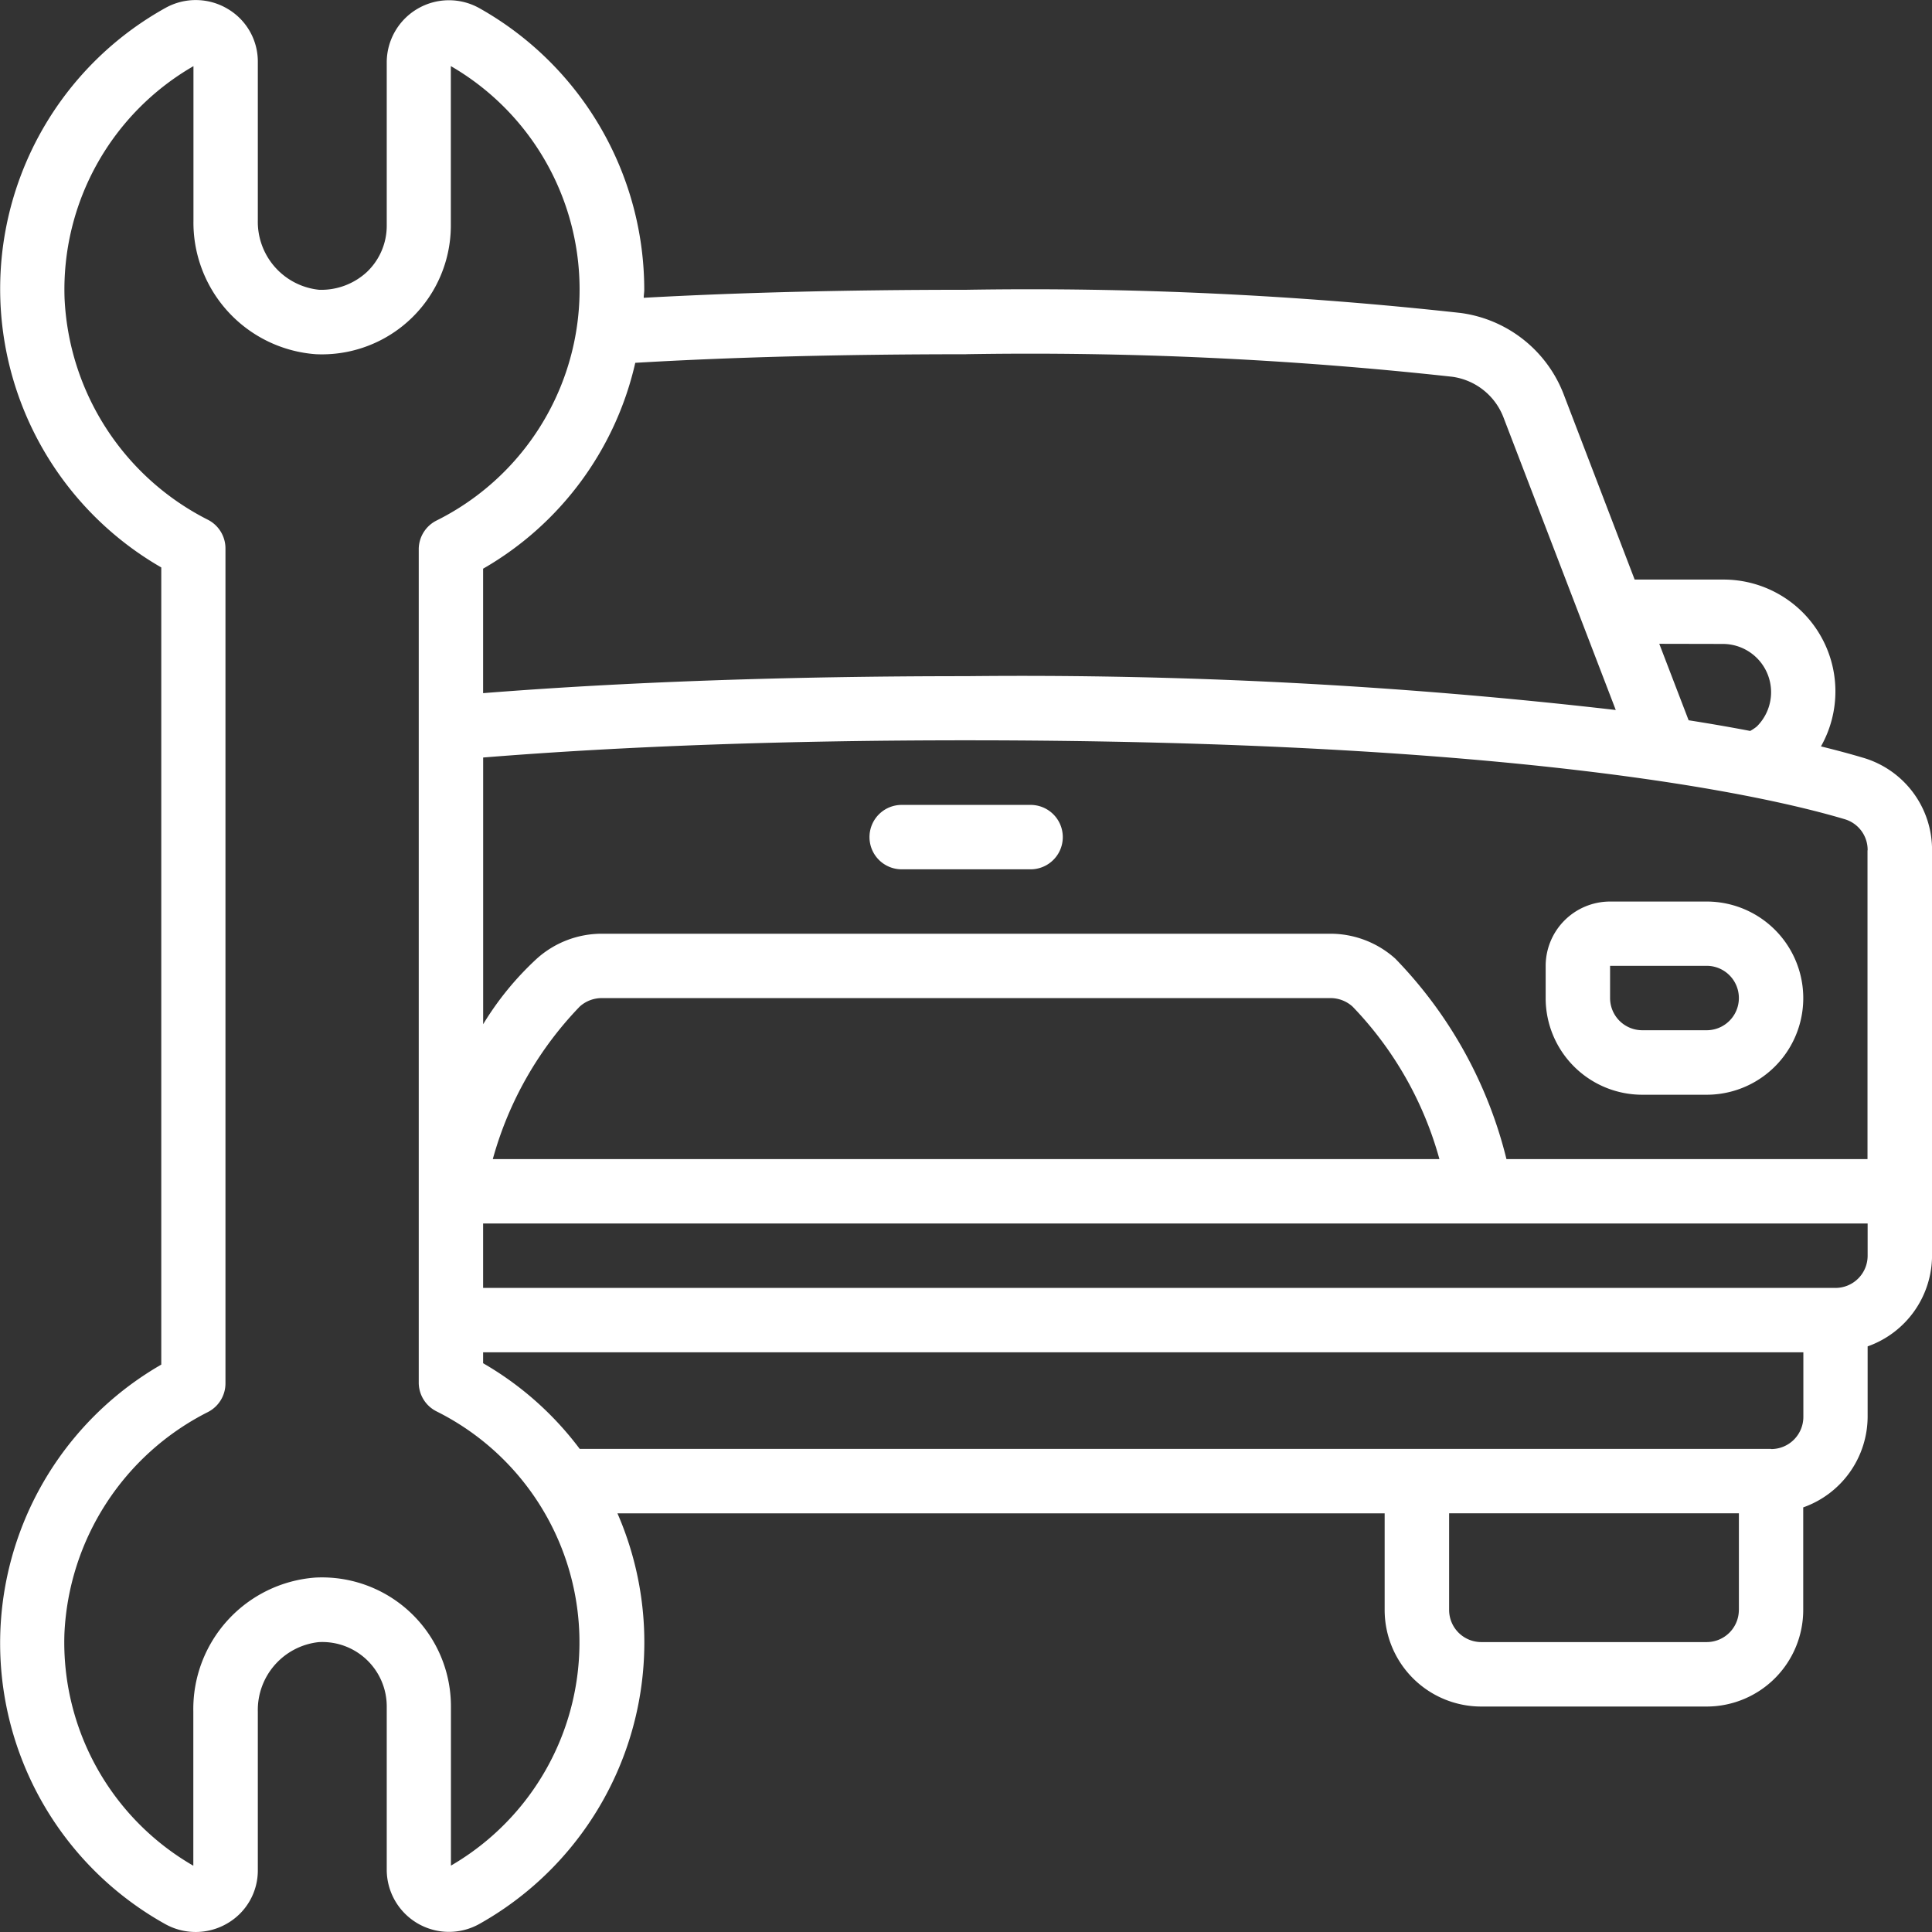<svg xmlns="http://www.w3.org/2000/svg" width="43.462" height="43.462" viewBox="0 0 43.462 43.462">
  <rect x="0" y="0" width="43.462" height="43.462" fill="#333333" stroke="none"/>
  <g id="Group_492" data-name="Group 492" transform="translate(-902.269 -649.352)">
    <g id="car" transform="translate(902.269 649.352)">
      <g id="_x30_59---Car-Mechanics">
        <path id="Shape_232_" d="M42.911,17.048c-.267-.08-.584-.166-.947-.255a2.516,2.516,0,0,0-2.21-3.753H37.773l-1.6-4.176a2.892,2.892,0,0,0-2.318-1.822,88.323,88.323,0,0,0-11.119-.521c-2.71,0-5.133.063-7.255.18,0-.06.012-.118.012-.179A7.267,7.267,0,0,0,11.784.186,1.4,1.4,0,0,0,9.7,1.4V5.073a1.434,1.434,0,0,1-.447,1.048,1.512,1.512,0,0,1-1.074.4A1.537,1.537,0,0,1,6.8,4.958V1.4A1.376,1.376,0,0,0,6.119.2a1.4,1.4,0,0,0-1.4-.018,7.23,7.23,0,0,0-.091,12.585V30.7a7.231,7.231,0,0,0,.093,12.588,1.407,1.407,0,0,0,1.4-.022A1.376,1.376,0,0,0,6.8,42.069V38.506a1.536,1.536,0,0,1,1.368-1.563A1.449,1.449,0,0,1,9.7,38.391V42.07a1.4,1.4,0,0,0,2.085,1.212,7.262,7.262,0,0,0,3.105-9.236H32.149v2.173a2.173,2.173,0,0,0,2.173,2.173h5.07a2.173,2.173,0,0,0,2.173-2.173V33.912a2.173,2.173,0,0,0,1.449-2.04V30.29a2.173,2.173,0,0,0,1.449-2.04v-9.12a2.157,2.157,0,0,0-1.551-2.082Zm.1,2.082v6.947H34.889a9.844,9.844,0,0,0-2.5-4.509,2.185,2.185,0,0,0-1.465-.561H14.54a2.185,2.185,0,0,0-1.464.561,6.8,6.8,0,0,0-1.207,1.475v-6c3.175-.256,6.822-.387,10.865-.387,12.464,0,17.973,1.241,19.765,1.775A.719.719,0,0,1,43.014,19.131Zm-9.633,6.947H12.086a8.007,8.007,0,0,1,1.956-3.432.739.739,0,0,1,.5-.19H30.927a.739.739,0,0,1,.5.191A8,8,0,0,1,33.381,26.078Zm6.374-11.589a1.086,1.086,0,0,1,.769,1.857.975.975,0,0,1-.149.1c-.419-.08-.882-.161-1.385-.24l-.66-1.72ZM22.733,7.97a87.088,87.088,0,0,1,10.932.507,1.444,1.444,0,0,1,1.155.91l2.528,6.587a116.629,116.629,0,0,0-14.615-.761c-4.032,0-7.678.13-10.865.382v-2.8a7.177,7.177,0,0,0,3.423-4.631c2.154-.127,4.644-.193,7.442-.193ZM11.144,41.975V38.391a2.9,2.9,0,0,0-3.053-2.9,2.965,2.965,0,0,0-2.742,3.012v3.47a5.8,5.8,0,0,1-2.9-5.215,5.884,5.884,0,0,1,3.223-4.988.724.724,0,0,0,.4-.647V12.338a.724.724,0,0,0-.4-.646A5.884,5.884,0,0,1,2.452,6.705a5.8,5.8,0,0,1,2.9-5.215V4.96A2.97,2.97,0,0,0,8.1,7.97a2.9,2.9,0,0,0,3.042-2.9V1.489a5.807,5.807,0,0,1-.322,10.223.724.724,0,0,0-.4.652V31.1a.724.724,0,0,0,.4.652,5.807,5.807,0,0,1,.322,10.22Zm28.973-5.757a.724.724,0,0,1-.724.724h-5.07a.724.724,0,0,1-.724-.724V34.045h6.519v2.173Zm.724-3.622h-26.8a7.226,7.226,0,0,0-2.173-1.927v-.246h29.7v1.449A.724.724,0,0,1,40.841,32.6Zm1.449-3.622H11.868V27.526H43.014v.724A.724.724,0,0,1,42.29,28.975Z" transform="translate(-1 -0.002)" fill="#fff"/>
        <path id="Shape_231_" d="M487.733,286.983h1.449a2.173,2.173,0,1,0,0-4.346h-2.173a1.449,1.449,0,0,0-1.449,1.449v.724A2.173,2.173,0,0,0,487.733,286.983Zm-.724-2.9h2.173a.724.724,0,0,1,0,1.449h-1.449a.724.724,0,0,1-.724-.724Z" transform="translate(-450.789 -262.356)" fill="#fff"/>
        <path id="Shape_230_" d="M273.585,253.078a.724.724,0,0,0,.724.724h2.9a.724.724,0,1,0,0-1.449h-2.9A.724.724,0,0,0,273.585,253.078Z" transform="translate(-254.025 -234.246)" fill="#fff"/>
      </g>
    </g>
  </g>
</svg>
